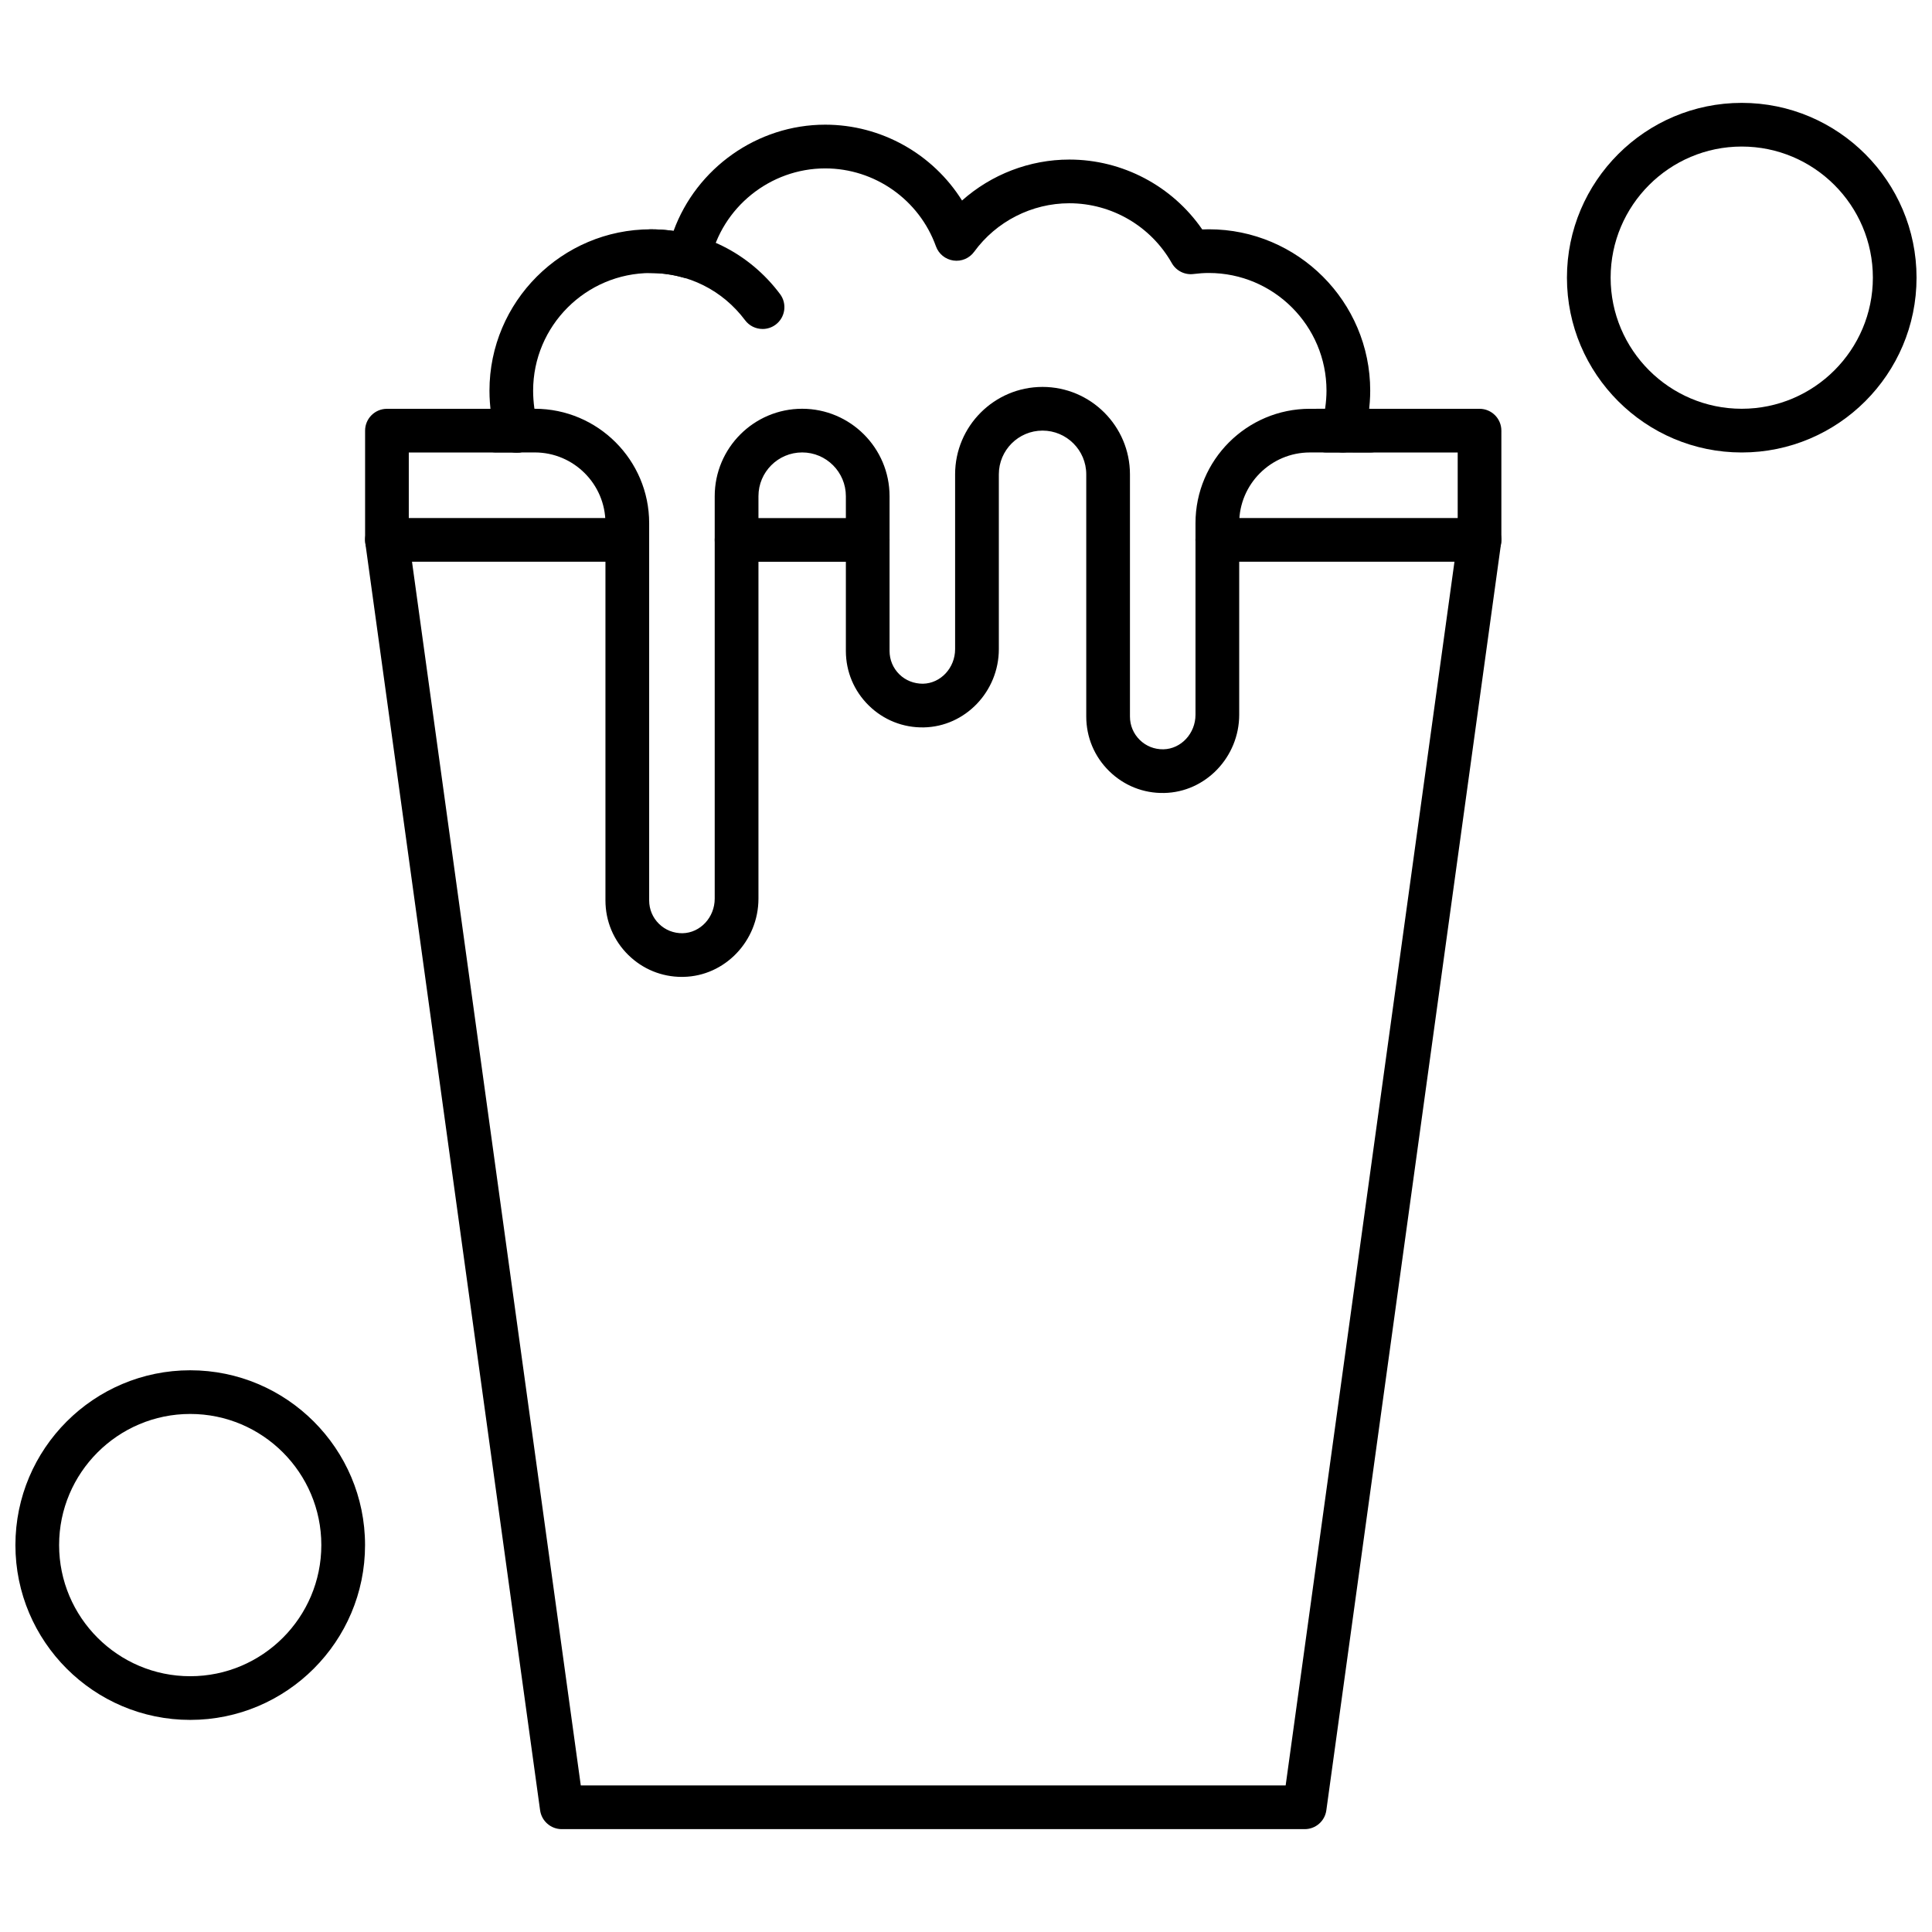 <?xml version="1.0" encoding="UTF-8"?>
<!-- Uploaded to: ICON Repo, www.iconrepo.com, Generator: ICON Repo Mixer Tools -->
<svg width="800px" height="800px" version="1.1" viewBox="144 144 512 512" xmlns="http://www.w3.org/2000/svg">
 <defs>
  <clipPath id="b">
   <path d="m559 171h92.902v93h-92.902z"/>
  </clipPath>
  <clipPath id="a">
   <path d="m148.09 507h92.906v93h-92.906z"/>
  </clipPath>
 </defs>
 <path d="m373.94 292.87h-34.746c-3.195 0-5.785-2.594-5.785-5.785 0-3.203 2.594-5.793 5.785-5.793h34.746c3.203 0 5.797 2.594 5.797 5.793 0 3.195-2.594 5.785-5.797 5.785z" fill-rule="evenodd"/>
 <path d="m489.77 628.74h-196.9c-2.891 0-5.34-2.137-5.738-5l-46.328-335.88c-0.23-1.652 0.27-3.336 1.371-4.594 1.102-1.266 2.691-1.988 4.367-1.988l63.699 0.004c3.195 0 5.789 2.594 5.789 5.793 0 3.195-2.594 5.785-5.789 5.785h-57.055l44.727 324.29h186.8l44.734-324.29h-62.852c-3.203 0-5.789-2.594-5.789-5.785 0-3.203 2.586-5.793 5.789-5.793h69.488c1.672 0 3.266 0.73 4.363 1.988 1.102 1.266 1.605 2.938 1.371 4.594l-46.324 335.88c-0.387 2.863-2.832 4.996-5.727 4.996z" fill-rule="evenodd"/>
 <path d="m536.09 292.87c-3.195 0-5.785-2.594-5.785-5.785v-23.172l-34.746-0.004c-3.203 0-5.789-2.586-5.789-5.785 0-3.195 2.586-5.785 5.789-5.785l40.535-0.004c3.195 0 5.785 2.594 5.785 5.789v28.961c0.004 3.195-2.59 5.789-5.785 5.789z" fill-rule="evenodd"/>
 <path d="m246.54 292.87c-3.203 0-5.785-2.594-5.785-5.785v-28.961c0-3.195 2.594-5.785 5.785-5.785l34.75-0.004c3.195 0 5.785 2.594 5.785 5.789 0 3.203-2.59 5.785-5.785 5.785l-28.957 0.004v23.172c-0.004 3.195-2.598 5.789-5.793 5.789z" fill-rule="evenodd"/>
 <path d="m324.71 402.89c-5.348 0-10.375-2.055-14.195-5.805-3.914-3.84-6.066-8.984-6.066-14.469v-99.988c0-10.316-8.402-18.727-18.727-18.727h-10.223c-3.203 0-5.785-2.586-5.785-5.785 0-3.195 2.594-5.785 5.785-5.785l10.227-0.004c16.711 0 30.309 13.602 30.309 30.309v99.988c0 2.352 0.926 4.559 2.598 6.199 1.676 1.648 3.891 2.516 6.25 2.492 4.703-0.094 8.523-4.203 8.523-9.168v-106.65c0-12.777 10.391-23.172 23.168-23.172 12.777 0 23.168 10.398 23.168 23.172v41.012c0 2.352 0.922 4.551 2.598 6.199 1.676 1.641 3.898 2.492 6.25 2.484 4.703-0.086 8.523-4.199 8.523-9.16v-46.328c0-12.77 10.391-23.168 23.168-23.168 12.77 0 23.168 10.398 23.168 23.168v64.184c0 2.352 0.922 4.551 2.598 6.199 1.676 1.641 3.863 2.516 6.25 2.484 4.695-0.086 8.52-4.199 8.52-9.16v-50.77c0-16.711 13.594-30.309 30.309-30.309l16.023-0.004c3.195 0 5.785 2.594 5.785 5.785 0 3.203-2.594 5.789-5.785 5.789l-16.02 0.004c-10.328 0-18.727 8.41-18.727 18.727v50.77c0 11.234-8.93 20.543-19.891 20.742-5.504 0.113-10.664-1.961-14.578-5.805-3.914-3.84-6.066-8.977-6.066-14.461v-64.184c0-6.379-5.199-11.582-11.582-11.582-6.387 0-11.582 5.199-11.582 11.582v46.328c0 11.234-8.922 20.543-19.891 20.742-5.477 0.105-10.664-1.961-14.578-5.805-3.914-3.84-6.07-8.977-6.07-14.461v-41.012c0-6.387-5.191-11.59-11.582-11.59-6.387 0-11.582 5.199-11.582 11.59v106.65c0 11.242-8.918 20.551-19.891 20.742-0.125-0.004-0.25-0.004-0.379-0.004z" fill-rule="evenodd"/>
 <path d="m280.94 263.96c-2.527 0-4.852-1.66-5.566-4.219-1.051-3.715-1.66-8.168-1.66-12.207 0-23.578 19.18-42.766 42.758-42.766 2.016 0 4.035 0.148 6.031 0.434 6.066-16.613 22.141-28.16 40.191-28.16 14.898 0 28.559 7.805 36.254 20.098 7.769-6.906 17.898-10.852 28.441-10.852 14.109 0 27.285 7.008 35.219 18.52 0.59-0.027 1.172-0.043 1.746-0.043 23.586 0 42.766 19.188 42.766 42.766 0 3.934-0.617 8.367-1.691 12.16-0.871 3.082-4.078 4.871-7.152 4-3.082-0.871-4.871-4.07-4-7.152 0.781-2.769 1.258-6.137 1.258-9.004 0-17.195-13.988-31.191-31.191-31.191-1.309 0-2.629 0.094-4.027 0.27-2.32 0.309-4.621-0.836-5.781-2.891-5.531-9.785-15.934-15.855-27.156-15.855-9.926 0-19.359 4.809-25.215 12.855-1.266 1.734-3.379 2.629-5.504 2.32-2.125-0.305-3.906-1.754-4.629-3.769-4.438-12.352-16.227-20.645-29.348-20.645-14.59 0-27.398 10.332-30.473 24.566-0.34 1.57-1.305 2.918-2.676 3.742-1.371 0.824-3.023 1.035-4.559 0.605-2.777-0.781-5.641-1.188-8.508-1.188-17.195 0-31.184 13.996-31.184 31.191 0 2.969 0.453 6.356 1.223 9.047 0.871 3.078-0.914 6.277-3.992 7.152-0.512 0.148-1.043 0.219-1.566 0.219z" fill-rule="evenodd"/>
 <path d="m346.09 231.18c-1.762 0-3.5-0.797-4.637-2.316-5.953-7.949-15.055-12.512-24.977-12.512-3.195 0-5.785-2.586-5.785-5.785 0-3.195 2.594-5.785 5.785-5.785 13.602 0 26.078 6.25 34.242 17.145 1.918 2.559 1.398 6.191-1.164 8.109-1.043 0.777-2.258 1.148-3.465 1.148z" fill-rule="evenodd"/>
 <g clip-path="url(#b)">
  <path d="m605.58 263.91c-25.543 0-46.324-20.781-46.324-46.324s20.785-46.324 46.324-46.324 46.324 20.785 46.324 46.324c0.004 25.543-20.781 46.324-46.324 46.324zm0-81.074c-19.152 0-34.746 15.59-34.746 34.746 0 19.16 15.59 34.746 34.746 34.746 19.16 0 34.75-15.582 34.75-34.746 0-19.16-15.59-34.746-34.75-34.746z" fill-rule="evenodd"/>
 </g>
 <g clip-path="url(#a)">
  <path d="m194.41 599.79c-25.543 0-46.324-20.785-46.324-46.328 0-25.543 20.777-46.324 46.324-46.324 25.543 0 46.332 20.785 46.332 46.324 0 25.543-20.785 46.328-46.332 46.328zm0-81.078c-19.156 0-34.746 15.59-34.746 34.746 0 19.16 15.59 34.758 34.746 34.758 19.16 0 34.746-15.59 34.746-34.758 0-19.16-15.586-34.746-34.746-34.746z" fill-rule="evenodd"/>
 </g>
</svg>